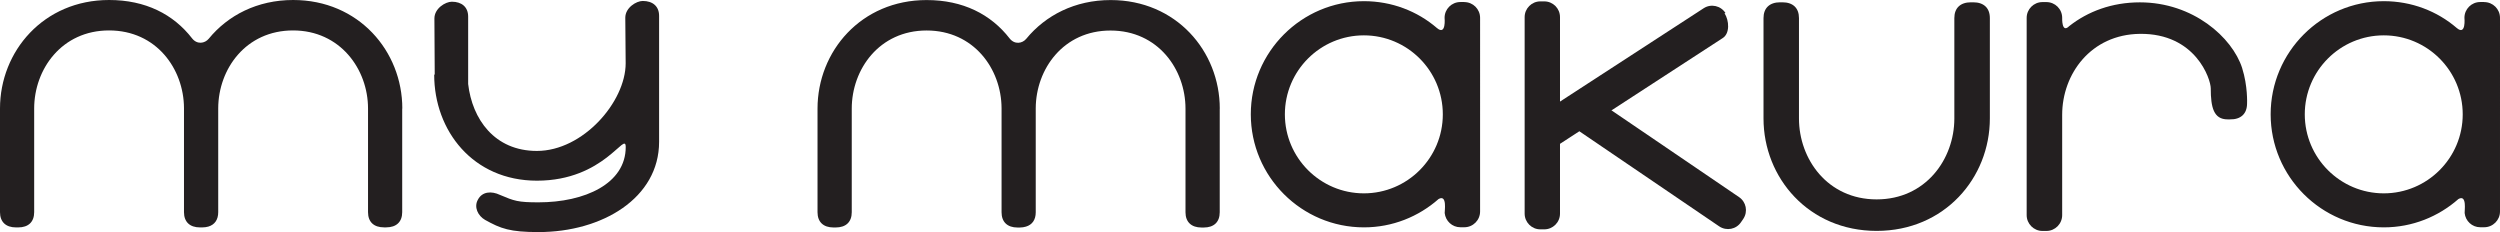 <?xml version="1.0" encoding="UTF-8" standalone="no"?>
<svg
   id="Layer_1"
   viewBox="0 0 467.42 43.39"
   version="1.1"
   width="467.42"
   height="43.39"
   xmlns="http://www.w3.org/2000/svg"
   xmlns:svg="http://www.w3.org/2000/svg">
  <defs
     id="defs1290">
    <style
       id="style1288">.cls-1{fill:#231f20;}</style>
  </defs>
  <path
     class="cls-1"
     d="M 75.22,20.29 C 75.22,9.57 67.06,0 54.81,0 48.1,0 42.61,2.87 39.03,7.24 38.29,8.14 36.85,8.36 35.92,7.18 32.42,2.66 27.2,0 20.4,0 8.16,0 0,9.57 0,20.29 v 19.38 c 0,1.82 1.09,2.85 2.99,2.85 H 3.4 c 1.91,0 2.99,-1.03 2.99,-2.85 V 20.29 c 0,-7.36 5.16,-14.6 14,-14.6 8.84,0 13.97,7.18 14.01,14.51 v 19.47 c 0,1.82 1.09,2.85 2.99,2.85 h 0.41 c 0.43,0 0.82,-0.06 1.17,-0.16 1.17,-0.35 1.83,-1.28 1.83,-2.69 V 20.23 c 0.03,-7.35 5.18,-14.54 13.99,-14.54 8.81,0 14.02,7.24 14.02,14.6 v 19.38 c 0,1.82 1.08,2.84 2.99,2.84 h 0.41 c 1.9,0 2.99,-1.03 2.99,-2.84 V 20.29"
     id="path1292" />
  <path
     class="cls-1"
     d="m 228.06,20.31 c 0,-10.73 -8.15,-20.3 -20.4,-20.3 -6.71,0 -12.2,2.88 -15.78,7.24 -0.74,0.9 -2.18,1.12 -3.11,-0.06 -3.5,-4.51 -8.72,-7.18 -15.52,-7.18 -12.24,0 -20.4,9.57 -20.4,20.3 v 19.37 c 0,1.82 1.09,2.85 2.99,2.85 h 0.41 c 1.91,0 3,-1.03 3,-2.85 V 20.31 c 0,-7.37 5.16,-14.61 14,-14.61 8.81,0 13.97,7.17 14.01,14.51 v 19.48 c 0,1.82 1.09,2.85 2.99,2.85 h 0.41 c 0.43,0 0.82,-0.07 1.16,-0.17 1.18,-0.35 1.83,-1.28 1.83,-2.68 V 20.24 c 0.03,-7.34 5.18,-14.54 13.99,-14.53 8.85,0 14.01,7.24 14.01,14.61 v 19.37 c 0,1.82 1.1,2.85 3,2.85 h 0.41 c 1.91,0 2.99,-1.03 2.99,-2.85 V 20.32"
     id="path1294" />
  <path
     class="cls-1"
     d="m 350.87,43.17 c -12.68,0 -21.15,-9.91 -21.15,-21.02 V 3.38 c 0,-1.88 1.14,-2.95 3.11,-2.95 h 0.42 c 1.98,0 3.1,1.07 3.1,2.95 v 18.77 c 0,7.62 5.36,15.13 14.52,15.13 9.16,0 14.53,-7.51 14.53,-15.13 V 3.38 c 0,-1.88 1.13,-2.95 3.11,-2.95 h 0.42 c 1.98,0 3.11,1.07 3.11,2.95 v 18.77 c 0,11.11 -8.47,21.02 -21.17,21.02"
     id="path1296" />
  <path
     class="cls-1"
     d="m 120.17,0.18 c -1.19,0 -3.26,1.25 -3.26,3.13 0,1.88 0.07,8.52 0.07,8.52 0,7.2 -7.97,16.39 -16.6,16.39 -7.94,0 -12.1,-5.97 -12.85,-12.52 V 3.1 c 0,-1.77 -1.19,-2.78 -3.05,-2.78 -1.2,0 -3.26,1.25 -3.26,3.13 0,1.45 0.04,6.25 0.06,10.5 h -0.1 c 0,10.48 7.24,19.83 19.21,19.83 12.66,0 16.6,-9.44 16.6,-6.28 0,6.85 -7.67,10.33 -16.32,10.33 -3.85,0 -4.52,-0.26 -7.19,-1.39 -1.59,-0.76 -3.32,-0.64 -4.12,0.88 -0.8,1.39 0,3.03 1.33,3.79 2.93,1.64 4.67,2.28 9.98,2.28 11.97,0 22.56,-6.39 22.56,-16.87 V 2.96 c 0,-1.77 -1.18,-2.78 -3.05,-2.78"
     id="path1298" />
  <path
     class="cls-1"
     d="M 419.21,12.72 C 417.36,6.99 410.04,0.44 400.09,0.44 c -5.22,0 -9.72,1.69 -13.21,4.44 -1.44,1.45 -1.32,-1.54 -1.32,-1.54 0,-1.64 -1.32,-2.95 -2.95,-2.95 h -0.74 c -1.62,0 -2.95,1.32 -2.95,2.95 v 36.88 c 0,1.63 1.33,2.96 2.95,2.96 h 0.74 c 1.63,0 2.95,-1.33 2.95,-2.96 V 21.47 c 0,-7.63 5.36,-15.03 14.53,-15.14 10.43,-0.12 13.25,8.46 13.25,10.19 0,3.58 0.55,5.8 3.15,5.8 h 0.44 c 2.04,0.04 3.2,-1.05 3.2,-2.99 0,0 0.15,-3.24 -0.92,-6.6"
     id="path1300" />
  <path
     class="cls-1"
     d="m 273.79,0.38 h -0.74 c -1.64,0 -2.96,1.32 -2.96,2.95 0,0 0.34,3.42 -1.44,1.9 -3.66,-3.15 -8.44,-5.01 -13.64,-5.01 -11.66,0 -21.15,9.49 -21.15,21.15 0,11.66 9.49,21.14 21.15,21.14 5.35,0 10.23,-2.01 13.96,-5.3 1.67,-0.94 1.1,2.39 1.14,2.62 0.16,1.49 1.4,2.66 2.93,2.66 h 0.74 c 1.63,0 2.95,-1.32 2.95,-2.95 V 3.34 c 0,-1.64 -1.33,-2.95 -2.95,-2.95 m -33.55,20.99 c 0,-8.15 6.62,-14.77 14.77,-14.77 8.15,0 14.76,6.62 14.76,14.77 0,8.15 -6.62,14.77 -14.76,14.77 -8.14,0 -14.77,-6.63 -14.77,-14.77 z"
     id="path1302" />
  <path
     class="cls-1"
     d="m 464.45,0.38 h -0.73 c -1.63,0 -2.95,1.32 -2.95,2.95 0,0 0.34,3.42 -1.44,1.9 -3.66,-3.15 -8.43,-5.01 -13.64,-5.01 -11.66,0 -21.15,9.49 -21.15,21.15 0,11.66 9.49,21.14 21.15,21.14 5.35,0 10.23,-2.01 13.96,-5.3 1.67,-0.94 1.1,2.39 1.16,2.62 0.15,1.49 1.39,2.66 2.92,2.66 h 0.73 c 1.63,0 2.96,-1.32 2.96,-2.95 V 3.34 c 0,-1.64 -1.33,-2.95 -2.96,-2.95 m -33.54,20.99 c 0,-8.15 6.62,-14.77 14.77,-14.77 8.15,0 14.76,6.62 14.76,14.77 0,8.15 -6.62,14.77 -14.76,14.77 -8.14,0 -14.77,-6.63 -14.77,-14.77 z"
     id="path1304" />
  <path
     class="cls-1"
     d="m 295.42,24.63 c -1.36,-0.91 -1.71,-2.73 -0.8,-4.08 l 0.41,-0.61 c 0.9,-1.35 2.72,-1.7 4.08,-0.8 l 26.02,17.7 c 1.35,0.9 1.72,2.72 0.81,4.08 l -0.41,0.6 c -0.9,1.36 -2.72,1.71 -4.08,0.81 L 295.43,24.64"
     id="path1306" />
  <path
     class="cls-1"
     d="m 290.72,27.5 c -1.37,0.87 -3.19,0.46 -4.06,-0.91 l -0.39,-0.62 c -0.88,-1.37 -0.46,-3.2 0.91,-4.06 L 318.55,1.53 c 1.37,-0.88 3.2,-0.46 4.06,0.91 l -0.18,0.03 c 0.88,1.38 1.03,3.78 -0.34,4.65 l -31.37,20.39"
     id="path1308" />
  <path
     class="cls-1"
     d="m 291.67,39.94 c 0,1.63 -1.32,2.94 -2.94,2.94 h -0.74 c -1.61,0 -2.93,-1.32 -2.93,-2.94 V 3.2 c 0,-1.62 1.32,-2.94 2.93,-2.94 h 0.74 c 1.63,0 2.94,1.32 2.94,2.94 v 36.74"
     id="path1310" />
</svg>

